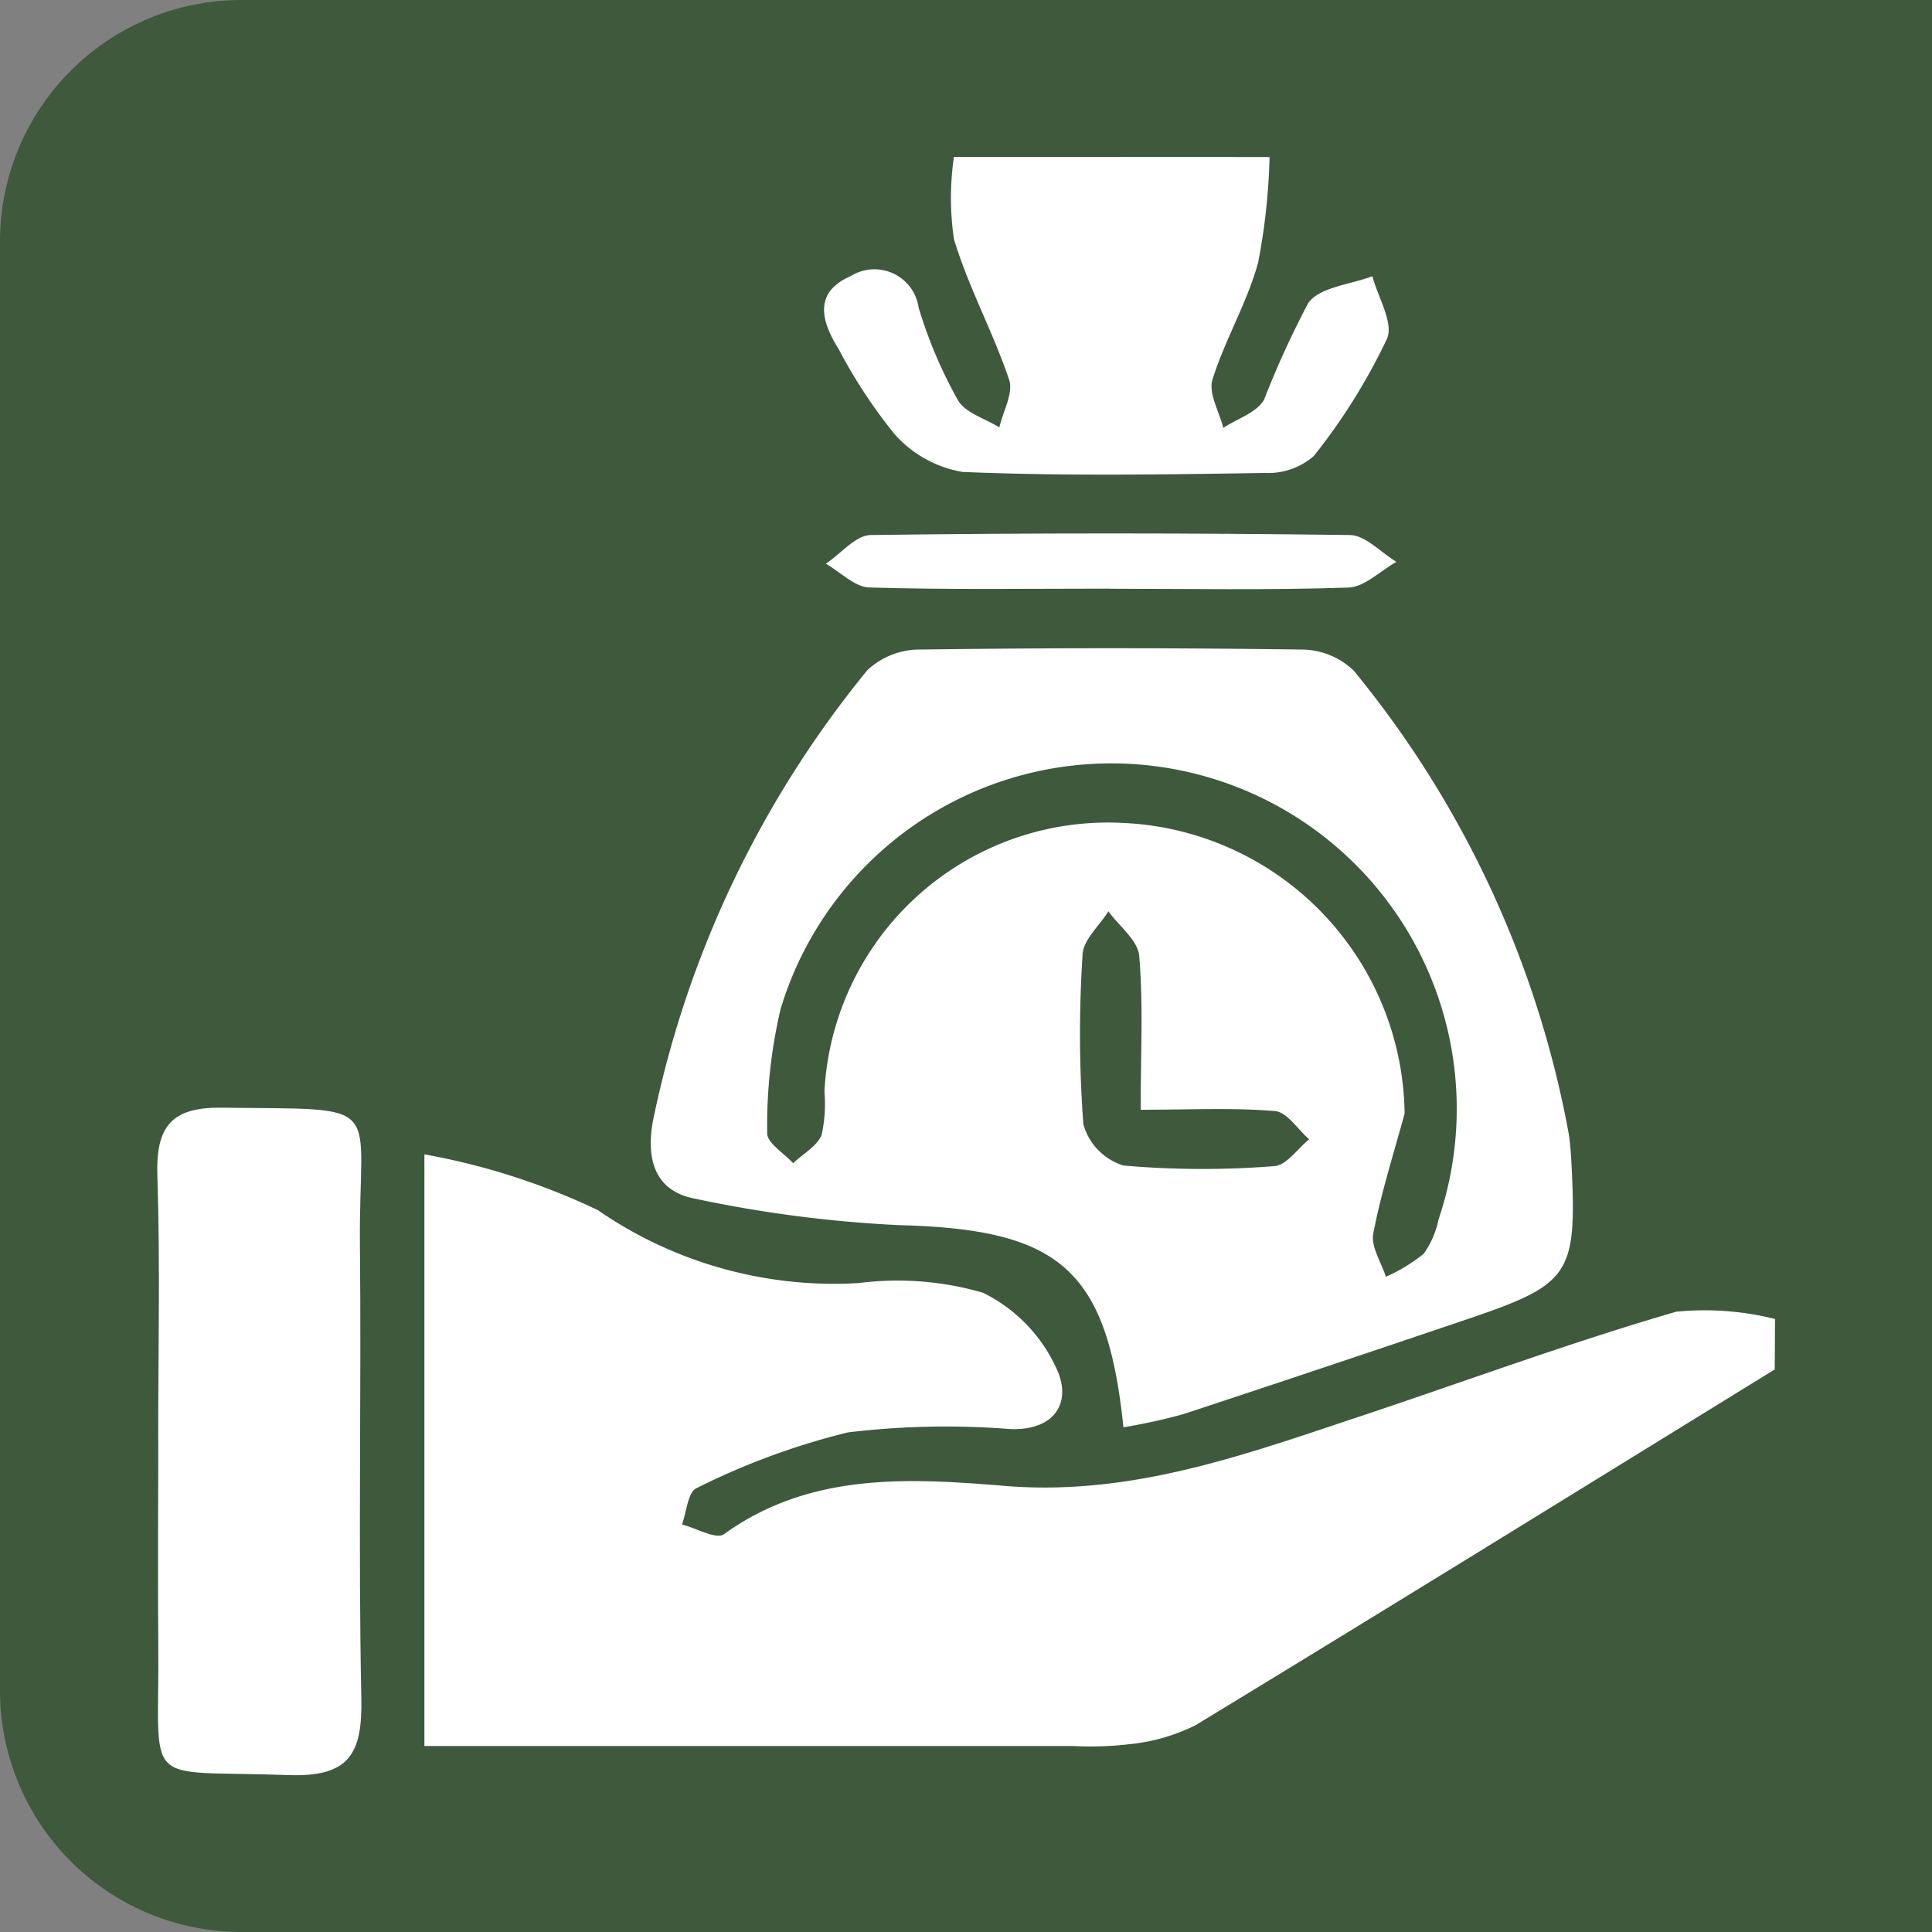 <svg xmlns="http://www.w3.org/2000/svg" width="40" height="40" viewBox="0 0 40 40">
  <rect x="0" y="0" width="40" height="40" fill="#808080" stroke="none"/>
  <g id="One_Time_Mandate" data-name="One Time Mandate" transform="translate(-389.408 -180)">
    <path id="Rectangle_11" data-name="Rectangle 11" d="M5,0H40a0,0,0,0,1,0,0V40a0,0,0,0,1,0,0H5a5,5,0,0,1-5-5V5A5,5,0,0,1,5,0Z" transform="translate(389.408 180)" fill="#3e593c"/>
    <path id="Path_75" data-name="Path 75" d="M354.553,28.353c-3.995,2.461-7.985,4.93-11.994,7.367a3.944,3.944,0,0,1-1.368.392,6.939,6.939,0,0,1-1.173.037c-4.434,0-8.868,0-13.422,0V23.9a14.143,14.143,0,0,1,3.588,1.153,8.607,8.607,0,0,0,5.408,1.511,6.339,6.339,0,0,1,2.567.2,3.241,3.241,0,0,1,1.526,1.576c.306.649.011,1.269-.938,1.249a16.921,16.921,0,0,0-3.387.068,14.952,14.952,0,0,0-3.131,1.154c-.177.077-.206.493-.3.752.3.076.711.318.87.2,1.779-1.283,3.823-1.162,5.8-1,2.621.219,4.968-.64,7.355-1.434,2.185-.727,4.348-1.529,6.557-2.171a5.988,5.988,0,0,1,2.048.15Z" transform="translate(71.599 180)" fill="#fff"/>
    <path id="Path_76" data-name="Path 76" d="M344.094,3.251a13.137,13.137,0,0,1-.237,2.186c-.227.831-.689,1.6-.945,2.422-.088.282.14.663.224,1,.29-.192.7-.319.846-.588a18.928,18.928,0,0,1,.915-2c.241-.331.871-.378,1.326-.553.115.438.448.975.3,1.3a12.413,12.413,0,0,1-1.514,2.424A1.44,1.44,0,0,1,344,9.792c-2.087.032-4.177.066-6.261-.021a2.413,2.413,0,0,1-1.423-.8,10.756,10.756,0,0,1-1.141-1.739c-.364-.579-.53-1.18.248-1.516a.925.925,0,0,1,1.406.656,9.444,9.444,0,0,0,.813,1.913c.152.265.564.38.857.564.077-.335.3-.718.2-.995-.332-.985-.842-1.913-1.14-2.906a5.872,5.872,0,0,1,0-1.7Z" transform="translate(71.599 180)" fill="#fff"/>
    <path id="Path_77" data-name="Path 77" d="M341.068,29.55c-.338-3.29-1.333-4.1-4.649-4.185a26.288,26.288,0,0,1-4.226-.549c-.816-.155-1.014-.8-.865-1.61a21.568,21.568,0,0,1,4.44-9.332,1.587,1.587,0,0,1,1.119-.426q3.92-.054,7.838,0a1.57,1.57,0,0,1,1.112.437,21.114,21.114,0,0,1,4.453,9.6c.032.215.046.434.057.651.108,2.238-.03,2.452-2.1,3.156q-2.963,1.005-5.934,1.985a12.339,12.339,0,0,1-1.24.273m5.821-6.51c-.225.831-.491,1.653-.653,2.5-.052.271.166.594.261.894a3.48,3.48,0,0,0,.785-.478,1.881,1.881,0,0,0,.306-.71,7.152,7.152,0,1,0-13.622-4.358,10.559,10.559,0,0,0-.278,2.574c-.006.2.348.414.537.621.2-.192.492-.349.59-.585a3,3,0,0,0,.058-.9,5.878,5.878,0,0,1,6.2-5.559,6.1,6.1,0,0,1,5.812,6.008m-5.464-.071c0-1.2.054-2.2-.031-3.186-.028-.323-.415-.615-.638-.922-.186.3-.518.586-.534.891a25.168,25.168,0,0,0,.016,3.517,1.24,1.24,0,0,0,.83.855,18.846,18.846,0,0,0,3.125.012c.25-.016.481-.362.72-.556-.234-.2-.456-.562-.706-.583-.858-.073-1.726-.028-2.782-.028" transform="translate(71.599 180)" fill="#fff"/>
    <path id="Path_78" data-name="Path 78" d="M321.084,29.829c0-1.827.043-3.655-.017-5.48-.032-.989.259-1.427,1.313-1.415,3.491.042,2.851-.193,2.881,2.824.031,3.131-.036,6.264.029,9.4.024,1.155-.249,1.639-1.516,1.593-3.1-.113-2.657.34-2.688-2.741-.013-1.392,0-2.784,0-4.176" transform="translate(71.599 180)" fill="#fff"/>
    <path id="Path_79" data-name="Path 79" d="M340.765,12.187c-1.653,0-3.306.025-4.957-.024-.306-.009-.6-.32-.9-.492.309-.207.616-.59.928-.594q4.956-.066,9.915,0c.325,0,.646.361.969.555-.331.186-.657.521-.994.533-1.651.055-3.3.025-4.957.024" transform="translate(71.599 180)" fill="#fff"/>
  </g>
</svg>
